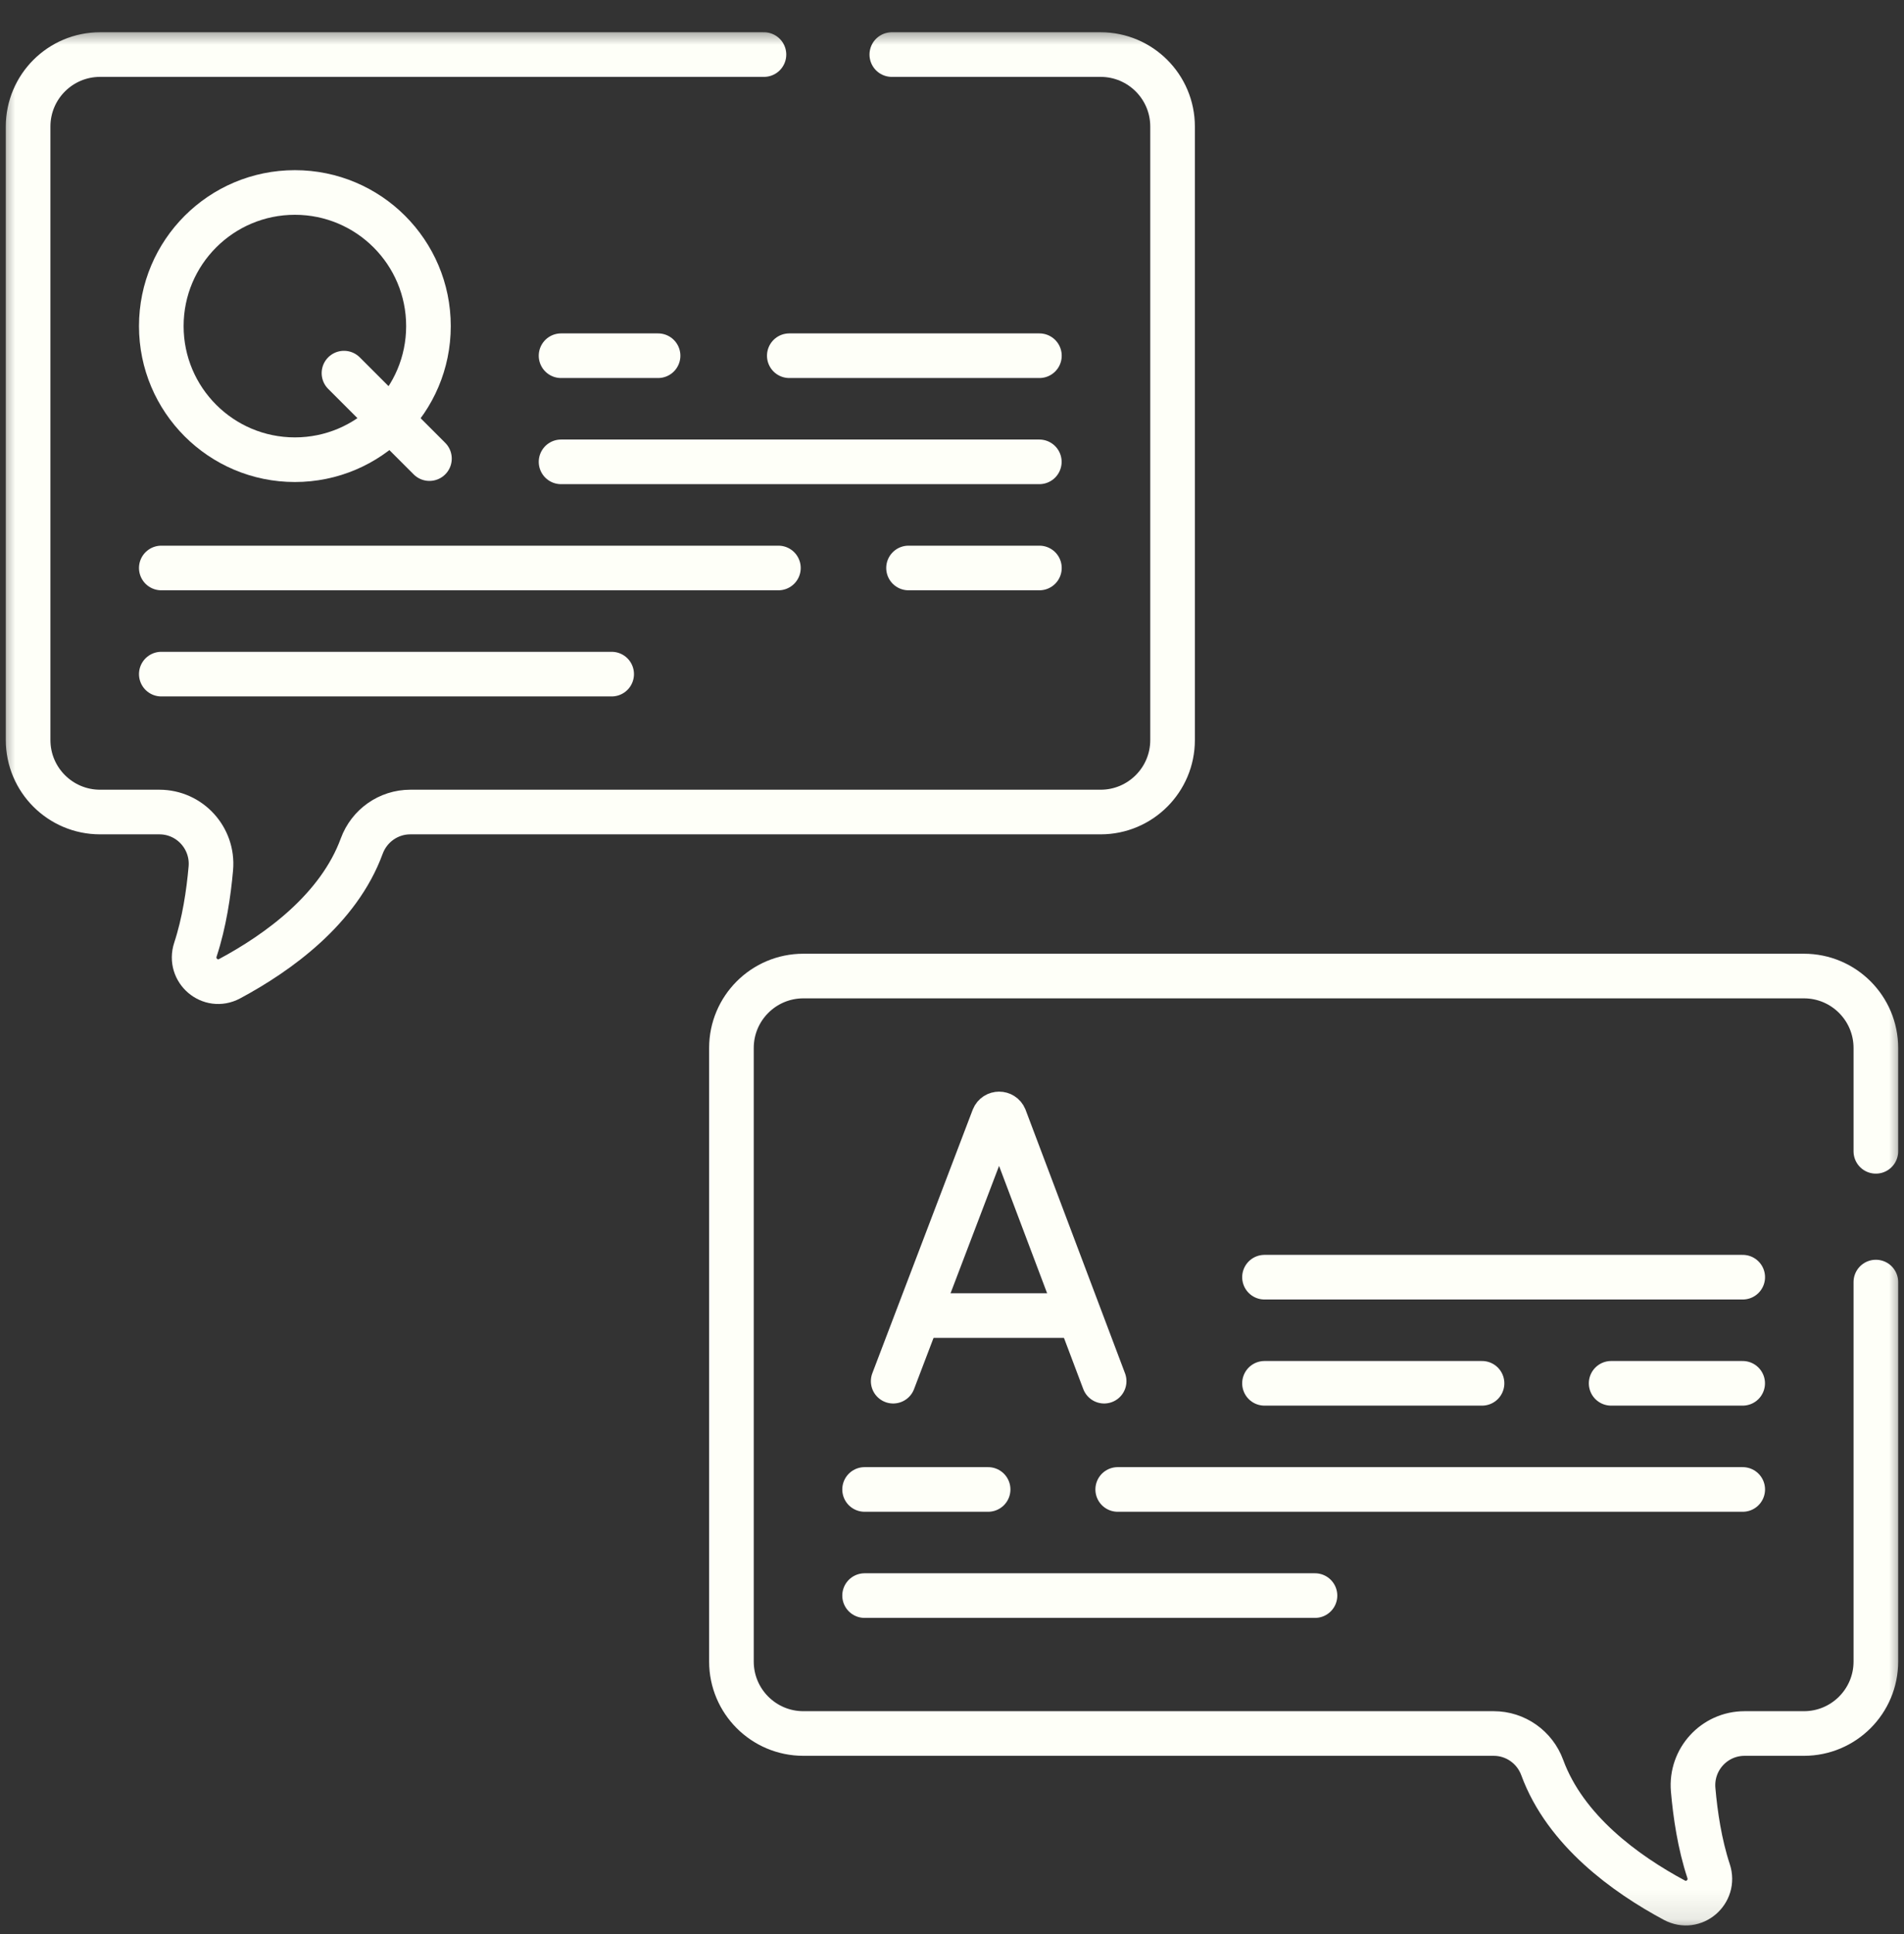 <svg width="64" height="65" viewBox="0 0 64 65" fill="none" xmlns="http://www.w3.org/2000/svg">
<rect x="0" y="0" width="64" height="65" fill="#333333" stroke="none"/>
<g clip-path="url(#clip0_11290_38079)">
<mask id="mask0_11290_38079" style="mask-type:luminance" maskUnits="userSpaceOnUse" x="0" y="0" width="64" height="65">
<path d="M0 0.897H64V64.897H0V0.897Z" fill="white"/>
</mask>
<g mask="url(#mask0_11290_38079)">
<path d="M25.679 1.834H3.364C2.028 1.834 0.945 2.917 0.945 4.252V24.873C0.945 26.208 2.028 27.291 3.364 27.291H5.357C6.377 27.291 7.175 28.166 7.087 29.182C7.014 30.017 6.866 31.012 6.569 31.914C6.338 32.615 7.067 33.242 7.718 32.893C9.354 32.016 11.383 30.553 12.159 28.436C12.411 27.75 13.06 27.291 13.791 27.291H36.995C38.331 27.291 39.414 26.208 39.414 24.873V4.252C39.414 2.917 38.331 1.834 36.995 1.834H29.977" stroke="#FEFFF8" stroke-width="1.5" stroke-miterlimit="10" stroke-linecap="round" stroke-linejoin="round"/>
<path d="M11.562 12.54L14.435 15.413" stroke="#FEFFF8" stroke-width="1.5" stroke-miterlimit="10" stroke-linecap="round" stroke-linejoin="round"/>
<path d="M14.402 10.96C14.402 13.439 12.392 15.45 9.912 15.45C7.432 15.45 5.422 13.439 5.422 10.96C5.422 8.479 7.432 6.469 9.912 6.469C12.392 6.469 14.402 8.479 14.402 10.96Z" stroke="#FEFFF8" stroke-width="1.5" stroke-miterlimit="10" stroke-linecap="round" stroke-linejoin="round"/>
<path d="M26.531 11.955H34.938" stroke="#FEFFF8" stroke-width="1.5" stroke-miterlimit="10" stroke-linecap="round" stroke-linejoin="round"/>
<path d="M18.859 11.955H22.12" stroke="#FEFFF8" stroke-width="1.5" stroke-miterlimit="10" stroke-linecap="round" stroke-linejoin="round"/>
<path d="M18.859 15.522H34.935" stroke="#FEFFF8" stroke-width="1.5" stroke-miterlimit="10" stroke-linecap="round" stroke-linejoin="round"/>
<path d="M30.539 19.089H34.938" stroke="#FEFFF8" stroke-width="1.5" stroke-miterlimit="10" stroke-linecap="round" stroke-linejoin="round"/>
<path d="M5.422 19.089H26.165" stroke="#FEFFF8" stroke-width="1.5" stroke-miterlimit="10" stroke-linecap="round" stroke-linejoin="round"/>
<path d="M5.422 22.656H20.56" stroke="#FEFFF8" stroke-width="1.5" stroke-miterlimit="10" stroke-linecap="round" stroke-linejoin="round"/>
<path d="M30.023 46.419L33.396 37.565C33.464 37.396 33.703 37.396 33.772 37.564L37.114 46.419" stroke="#FEFFF8" stroke-width="1.5" stroke-miterlimit="10" stroke-linecap="round" stroke-linejoin="round"/>
<path d="M31.078 44.213H36.082" stroke="#FEFFF8" stroke-width="1.5" stroke-miterlimit="10" stroke-linecap="round" stroke-linejoin="round"/>
<path d="M63.054 38.694V35.221C63.054 33.886 61.972 32.803 60.636 32.803H27.004C25.669 32.803 24.586 33.886 24.586 35.221V55.842C24.586 57.177 25.669 58.26 27.004 58.26H50.209C50.939 58.26 51.589 58.719 51.84 59.405C52.617 61.522 54.645 62.984 56.281 63.862C56.933 64.211 57.662 63.584 57.431 62.883C57.133 61.98 56.985 60.986 56.913 60.151C56.824 59.134 57.622 58.26 58.643 58.26H60.636C61.972 58.26 63.054 57.177 63.054 55.842V43.088" stroke="#FEFFF8" stroke-width="1.5" stroke-miterlimit="10" stroke-linecap="round" stroke-linejoin="round"/>
<path d="M42.504 42.924H58.579" stroke="#FEFFF8" stroke-width="1.5" stroke-miterlimit="10" stroke-linecap="round" stroke-linejoin="round"/>
<path d="M54.156 46.491H58.577" stroke="#FEFFF8" stroke-width="1.5" stroke-miterlimit="10" stroke-linecap="round" stroke-linejoin="round"/>
<path d="M42.504 46.491H49.816" stroke="#FEFFF8" stroke-width="1.5" stroke-miterlimit="10" stroke-linecap="round" stroke-linejoin="round"/>
<path d="M37.57 50.058H58.579" stroke="#FEFFF8" stroke-width="1.5" stroke-miterlimit="10" stroke-linecap="round" stroke-linejoin="round"/>
<path d="M29.062 50.058H33.214" stroke="#FEFFF8" stroke-width="1.5" stroke-miterlimit="10" stroke-linecap="round" stroke-linejoin="round"/>
<path d="M29.062 53.625H44.201" stroke="#FEFFF8" stroke-width="1.5" stroke-miterlimit="10" stroke-linecap="round" stroke-linejoin="round"/>
</g>
</g>
<defs>
<clipPath id="clip0_11290_38079">
<rect width="64" height="64" fill="white" transform="translate(0 0.897)"/>
</clipPath>
</defs>
</svg>
